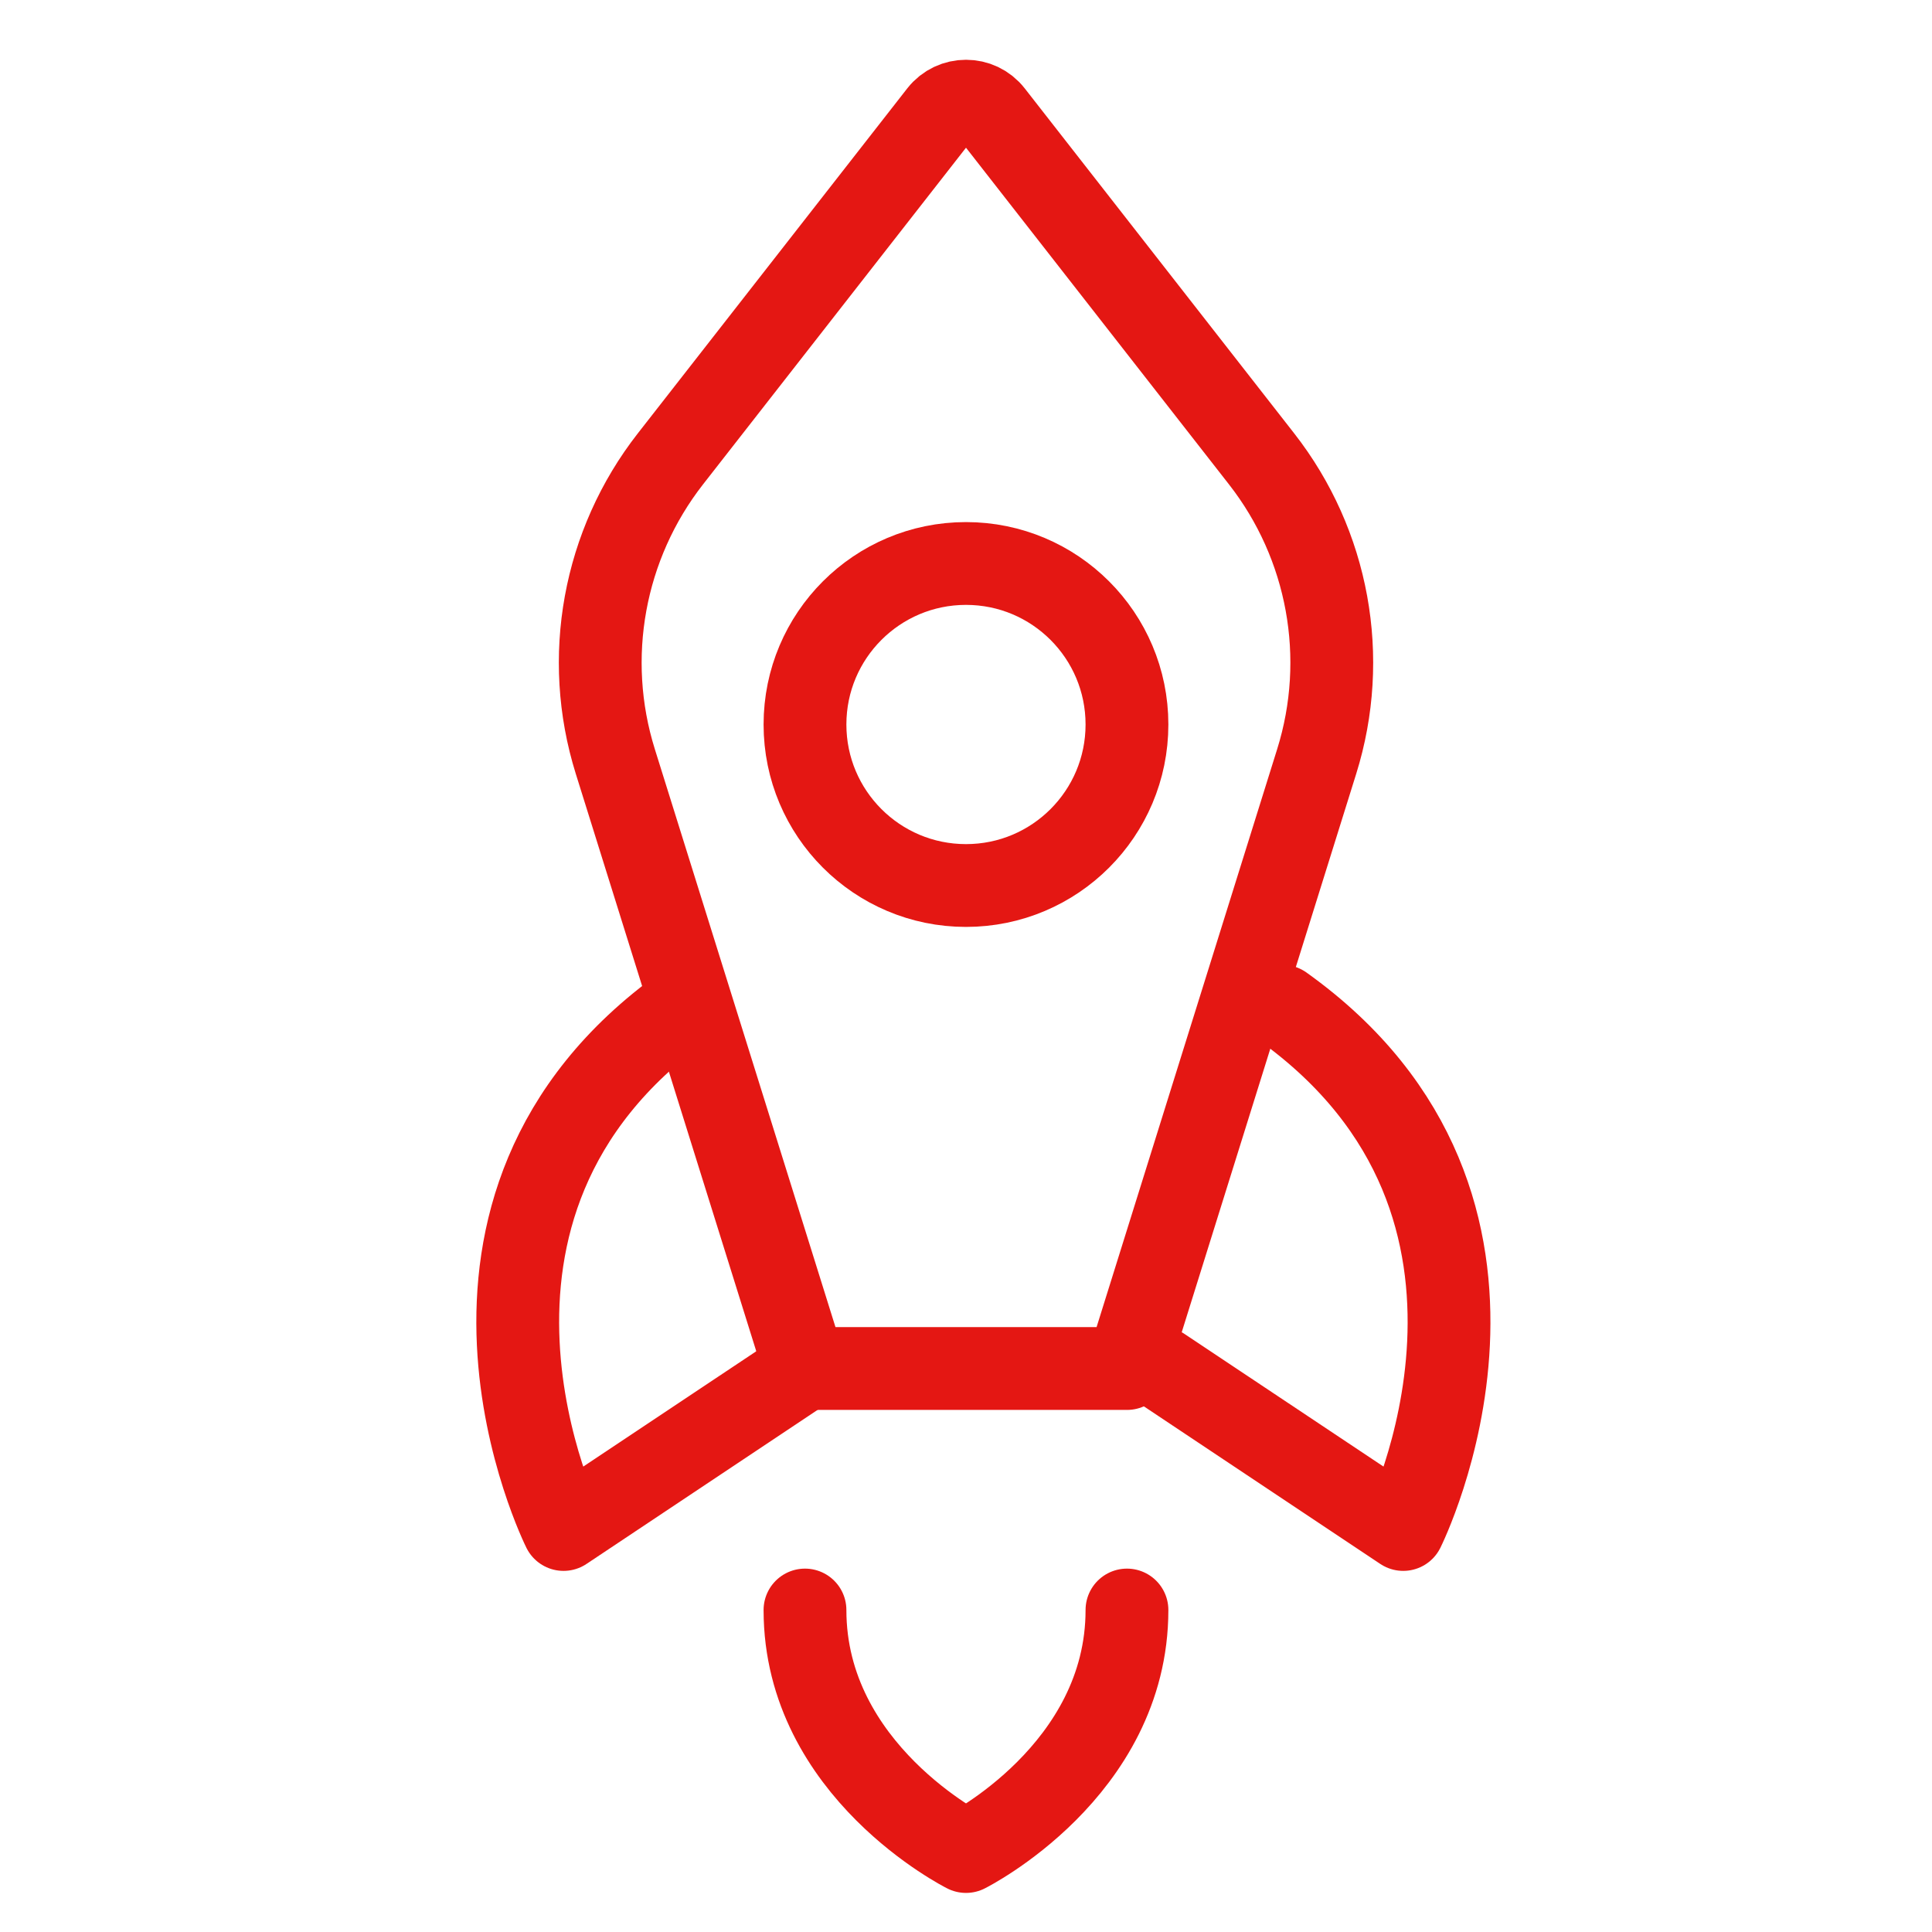 <svg width="35" height="35" viewBox="0 0 35 35" fill="none" xmlns="http://www.w3.org/2000/svg">
<path d="M23.853 13.795L20.417 24.792L14.584 24.792L11.147 13.795C10.559 11.914 10.933 9.865 12.146 8.312L17.027 2.063C17.268 1.756 17.733 1.756 17.973 2.063L22.854 8.312C24.068 9.865 24.441 11.914 23.853 13.795Z" stroke="#E41713" stroke-width="1.5" stroke-linecap="round" stroke-linejoin="round"/>
<path d="M14.583 29.167C14.583 32.083 17.5 33.542 17.5 33.542C17.5 33.542 20.416 32.083 20.416 29.167" stroke="#E41713" stroke-width="1.5" stroke-linecap="round" stroke-linejoin="round"/>
<path d="M12.396 18.229C7.292 21.875 10.209 27.708 10.209 27.708L14.584 24.792" stroke="#E41713" stroke-width="1.5" stroke-linecap="round" stroke-linejoin="round"/>
<path d="M23.233 18.229C28.338 21.875 25.421 27.708 25.421 27.708L21.046 24.792" stroke="#E41713" stroke-width="1.5" stroke-linecap="round" stroke-linejoin="round"/>
<path d="M17.5 16.042C15.889 16.042 14.583 14.736 14.583 13.125C14.583 11.514 15.889 10.208 17.5 10.208C19.111 10.208 20.416 11.514 20.416 13.125C20.416 14.736 19.111 16.042 17.5 16.042Z" stroke="#E41713" stroke-width="1.5" stroke-linecap="round" stroke-linejoin="round"/>
</svg>
